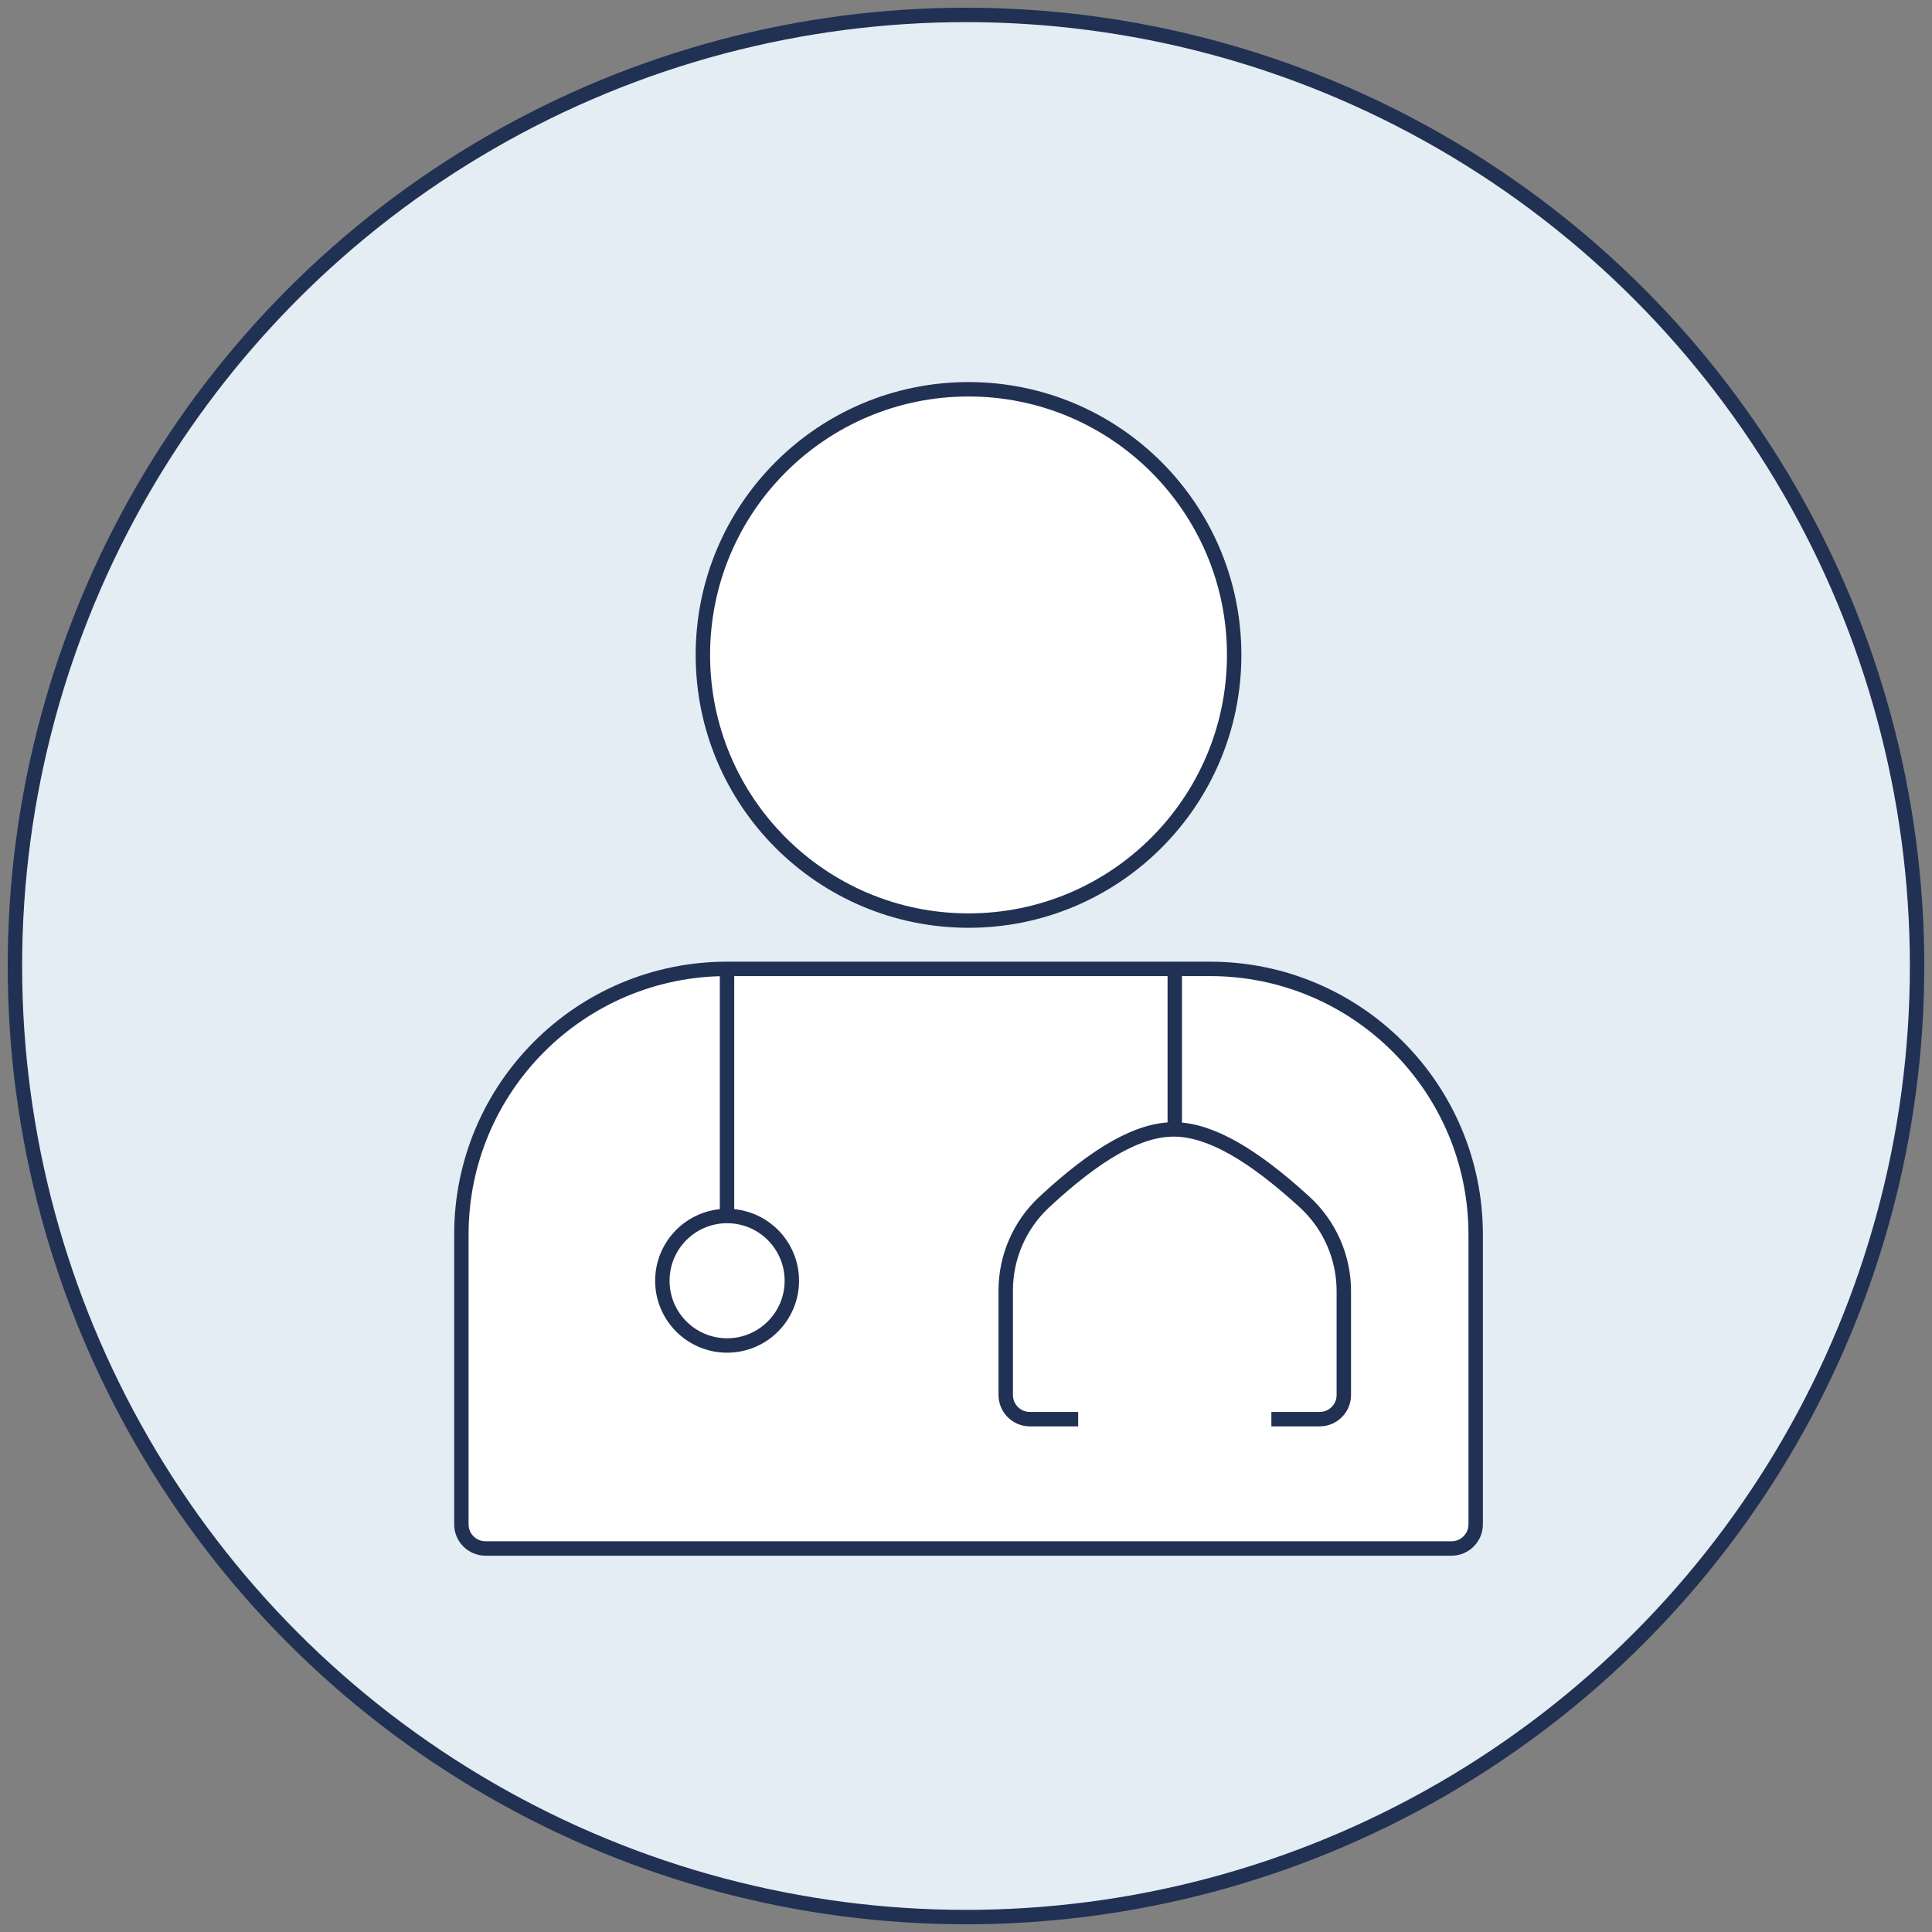 <?xml version="1.0" encoding="UTF-8"?><svg id="Layer_1" xmlns="http://www.w3.org/2000/svg" viewBox="0 0 268 268"><rect x="0" y="0" width="268" height="268" fill="#808080" stroke="none"/><defs><style>.cls-1,.cls-2{fill:#fff;}.cls-2,.cls-3{stroke-miterlimit:10;}.cls-2,.cls-3,.cls-4{stroke:#213154;stroke-width:2px;}.cls-3{fill:none;}.cls-4{fill:#e4edf3;}</style></defs><circle class="cls-4" cx="134" cy="134" r="131.93"/><path class="cls-2" d="M100.85,134.4h67c20.35,0,36.85,16.5,36.85,36.85v40.2c0,1.85-1.5,3.35-3.35,3.35H67.35c-1.85,0-3.35-1.5-3.35-3.35v-40.2c0-20.35,16.5-36.85,36.85-36.85h0Z"/><path class="cls-2" d="M134.35,127.7c-20.35,0-36.85-16.5-36.85-36.85s16.5-36.85,36.85-36.85,36.85,16.5,36.85,36.85-16.5,36.85-36.85,36.85Z"/><path class="cls-1" d="M176.36,196.86h6.7c1.85,0,3.35-1.5,3.35-3.35v-14.42c0-4.7-1.98-9.19-5.45-12.36-7.17-6.55-13.01-9.96-17.93-10.06-5.01-.1-10.93,3.34-18.19,10.09-3.4,3.17-5.33,7.61-5.33,12.25v14.5c0,1.85,1.5,3.35,3.35,3.35h6.7"/><path class="cls-3" d="M176.36,196.86h6.7c1.85,0,3.35-1.5,3.35-3.35v-14.42c0-4.7-1.98-9.19-5.45-12.36-7.17-6.55-13.01-9.96-17.93-10.06-5.01-.1-10.93,3.34-18.19,10.09-3.4,3.17-5.33,7.61-5.33,12.25v14.5c0,1.85,1.5,3.35,3.35,3.35h6.7"/><path class="cls-3" d="M162.96,134.4v22.53"/><path class="cls-3" d="M100.85,134.4v34.27"/><path class="cls-2" d="M100.86,186.64c-4.96,0-8.98-4.02-8.98-8.98s4.02-8.98,8.98-8.98,8.98,4.02,8.98,8.98-4.02,8.98-8.98,8.98Z"/></svg>